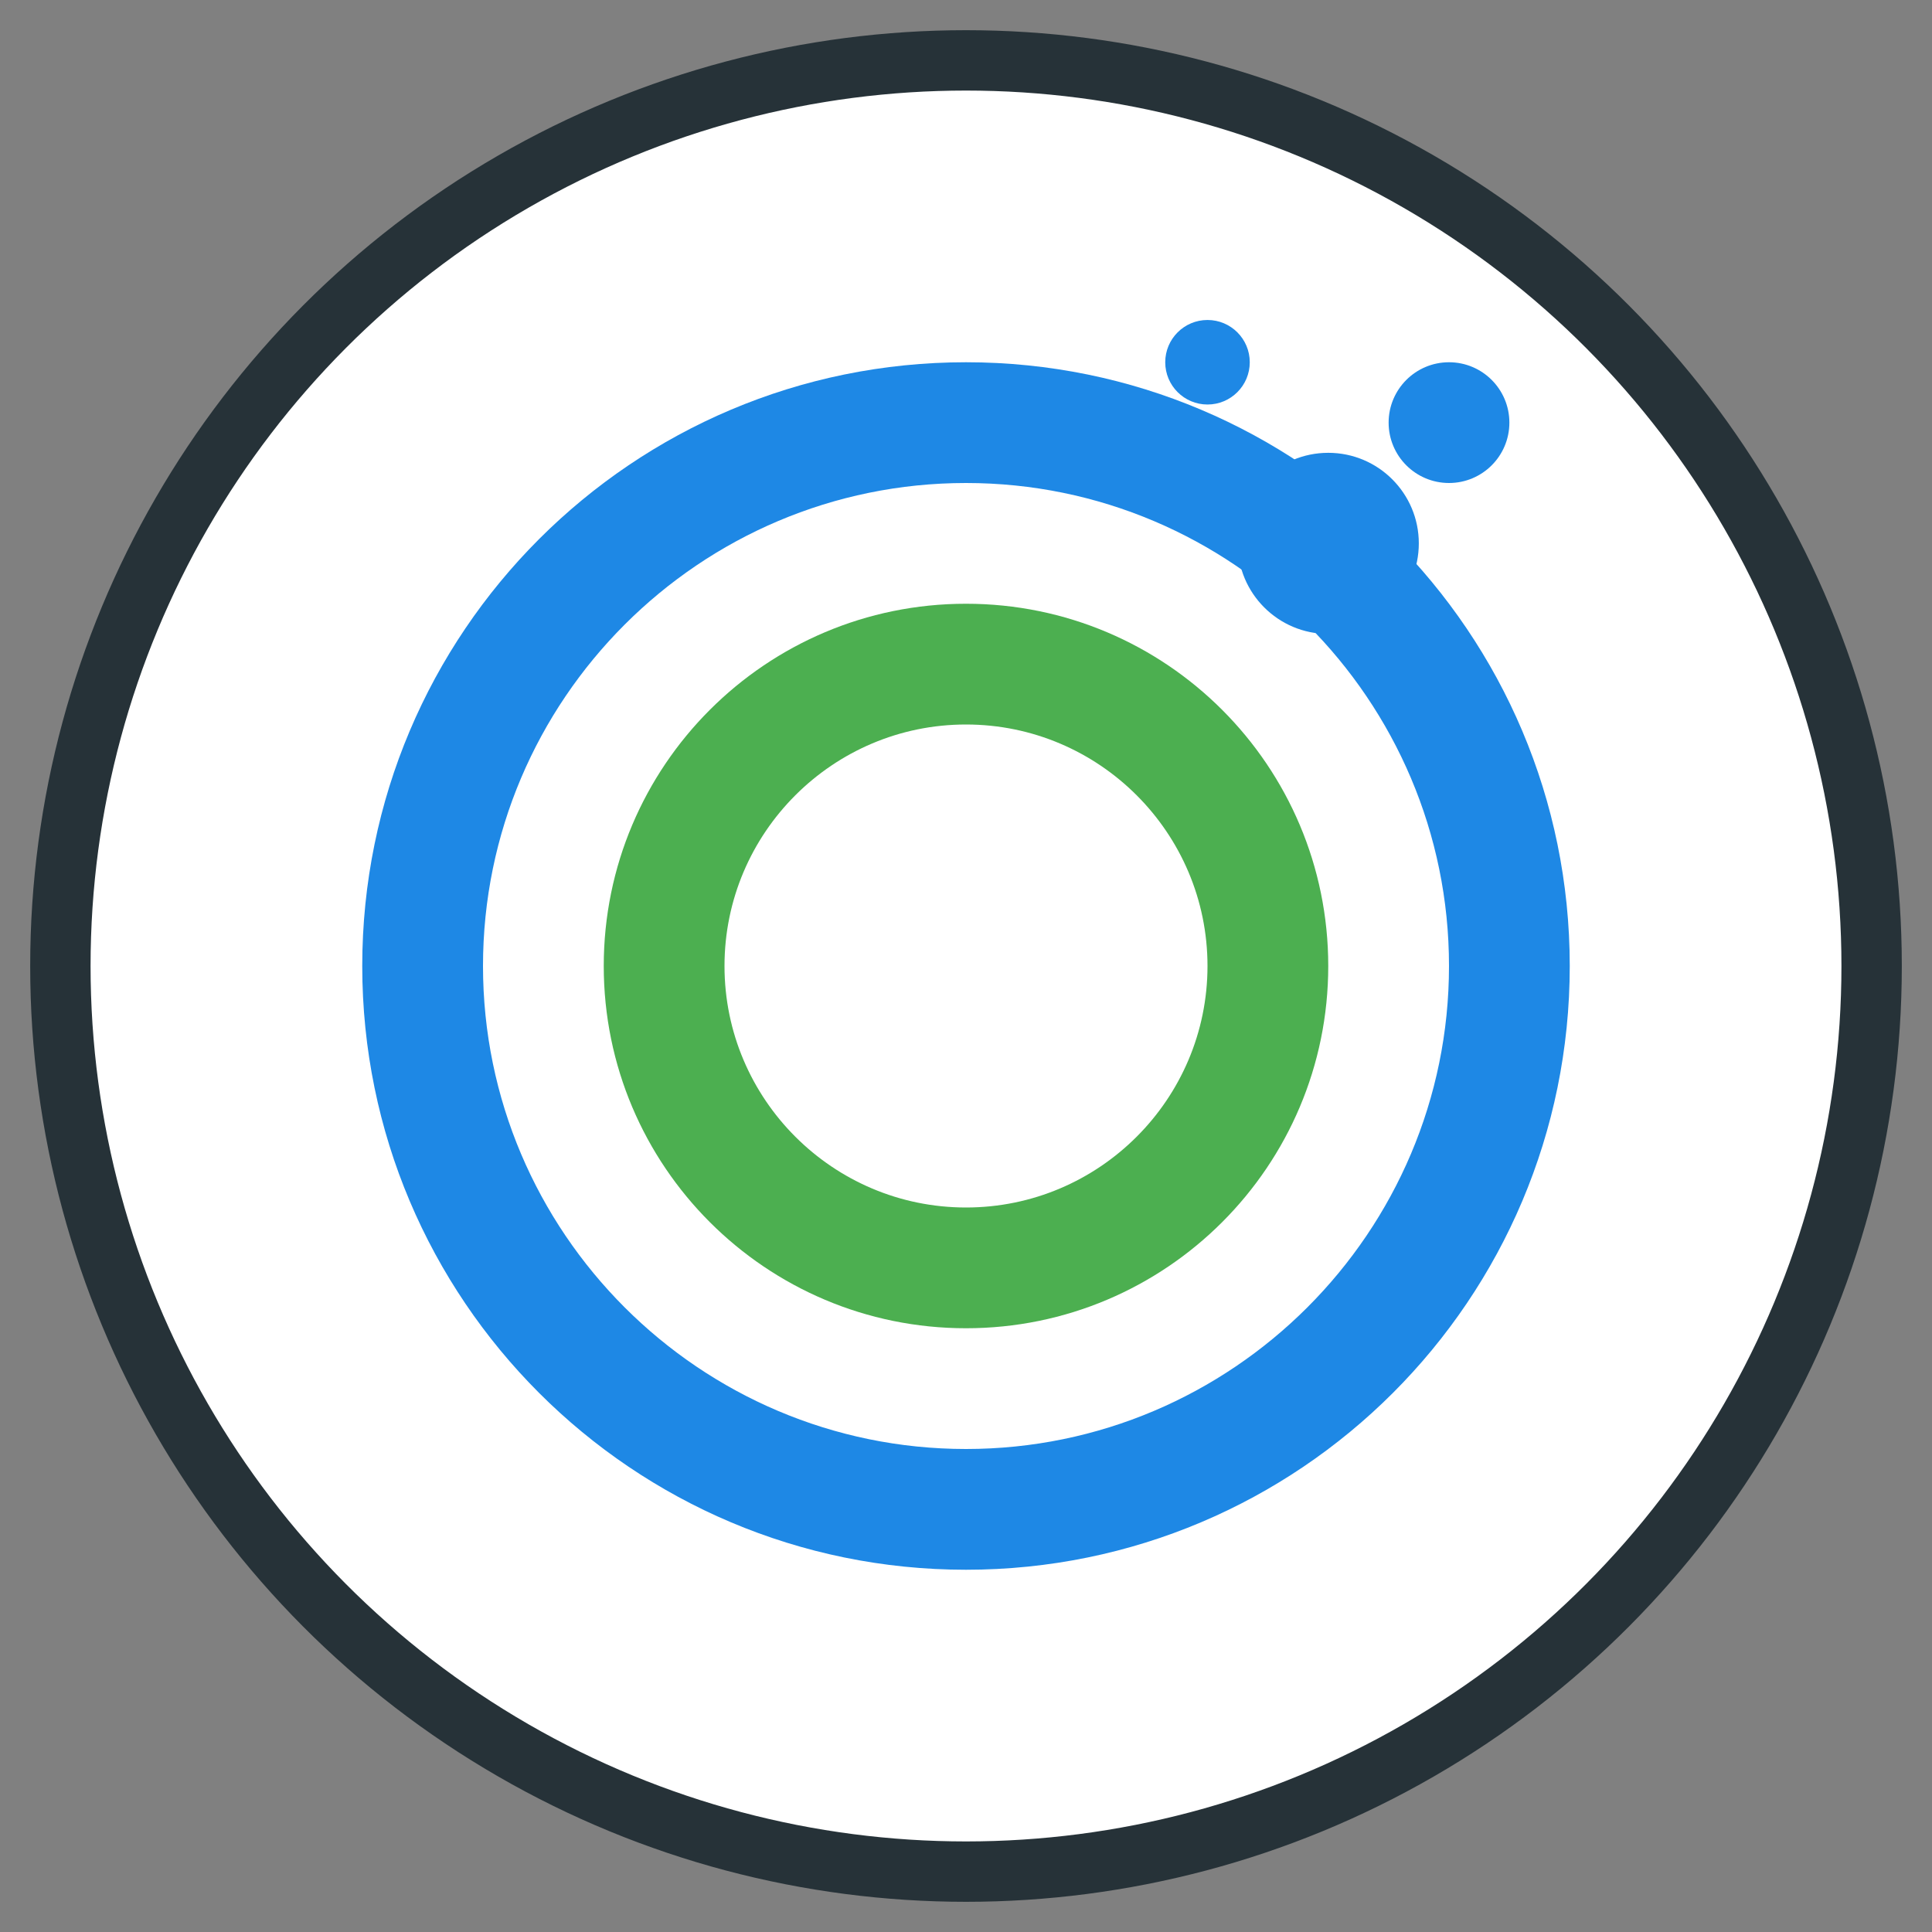 <svg xmlns="http://www.w3.org/2000/svg" width="32" height="32" viewBox="0 0 32 32">
  <rect x="0" y="0" width="32" height="32" fill="#808080" stroke="none"/>
  <style>
    .primary { fill: #1E88E5; }
    .secondary { fill: #4CAF50; }
  </style>
  <g id="favicon">
    <!-- Cleaning Symbol -->
    <circle cx="16" cy="16" r="15" fill="#FFFFFF" stroke="#263238" stroke-width="1"/>
    <path class="primary" d="M16 6c-5.523 0-10 4.477-10 10s4.477 10 10 10 10-4.477 10-10-4.477-10-10-10zm0 18c-4.411 0-8-3.589-8-8s3.589-8 8-8 8 3.589 8 8-3.589 8-8 8z"/>
    <path class="secondary" d="M16 10c-3.314 0-6 2.686-6 6s2.686 6 6 6 6-2.686 6-6-2.686-6-6-6zm0 10c-2.206 0-4-1.794-4-4s1.794-4 4-4 4 1.794 4 4-1.794 4-4 4z"/>
    <!-- Water Drops -->
    <circle class="primary" cx="22" cy="9" r="1.5"/>
    <circle class="primary" cx="24" cy="7" r="1"/>
    <circle class="primary" cx="20" cy="6" r="0.7"/>
  </g>
</svg>